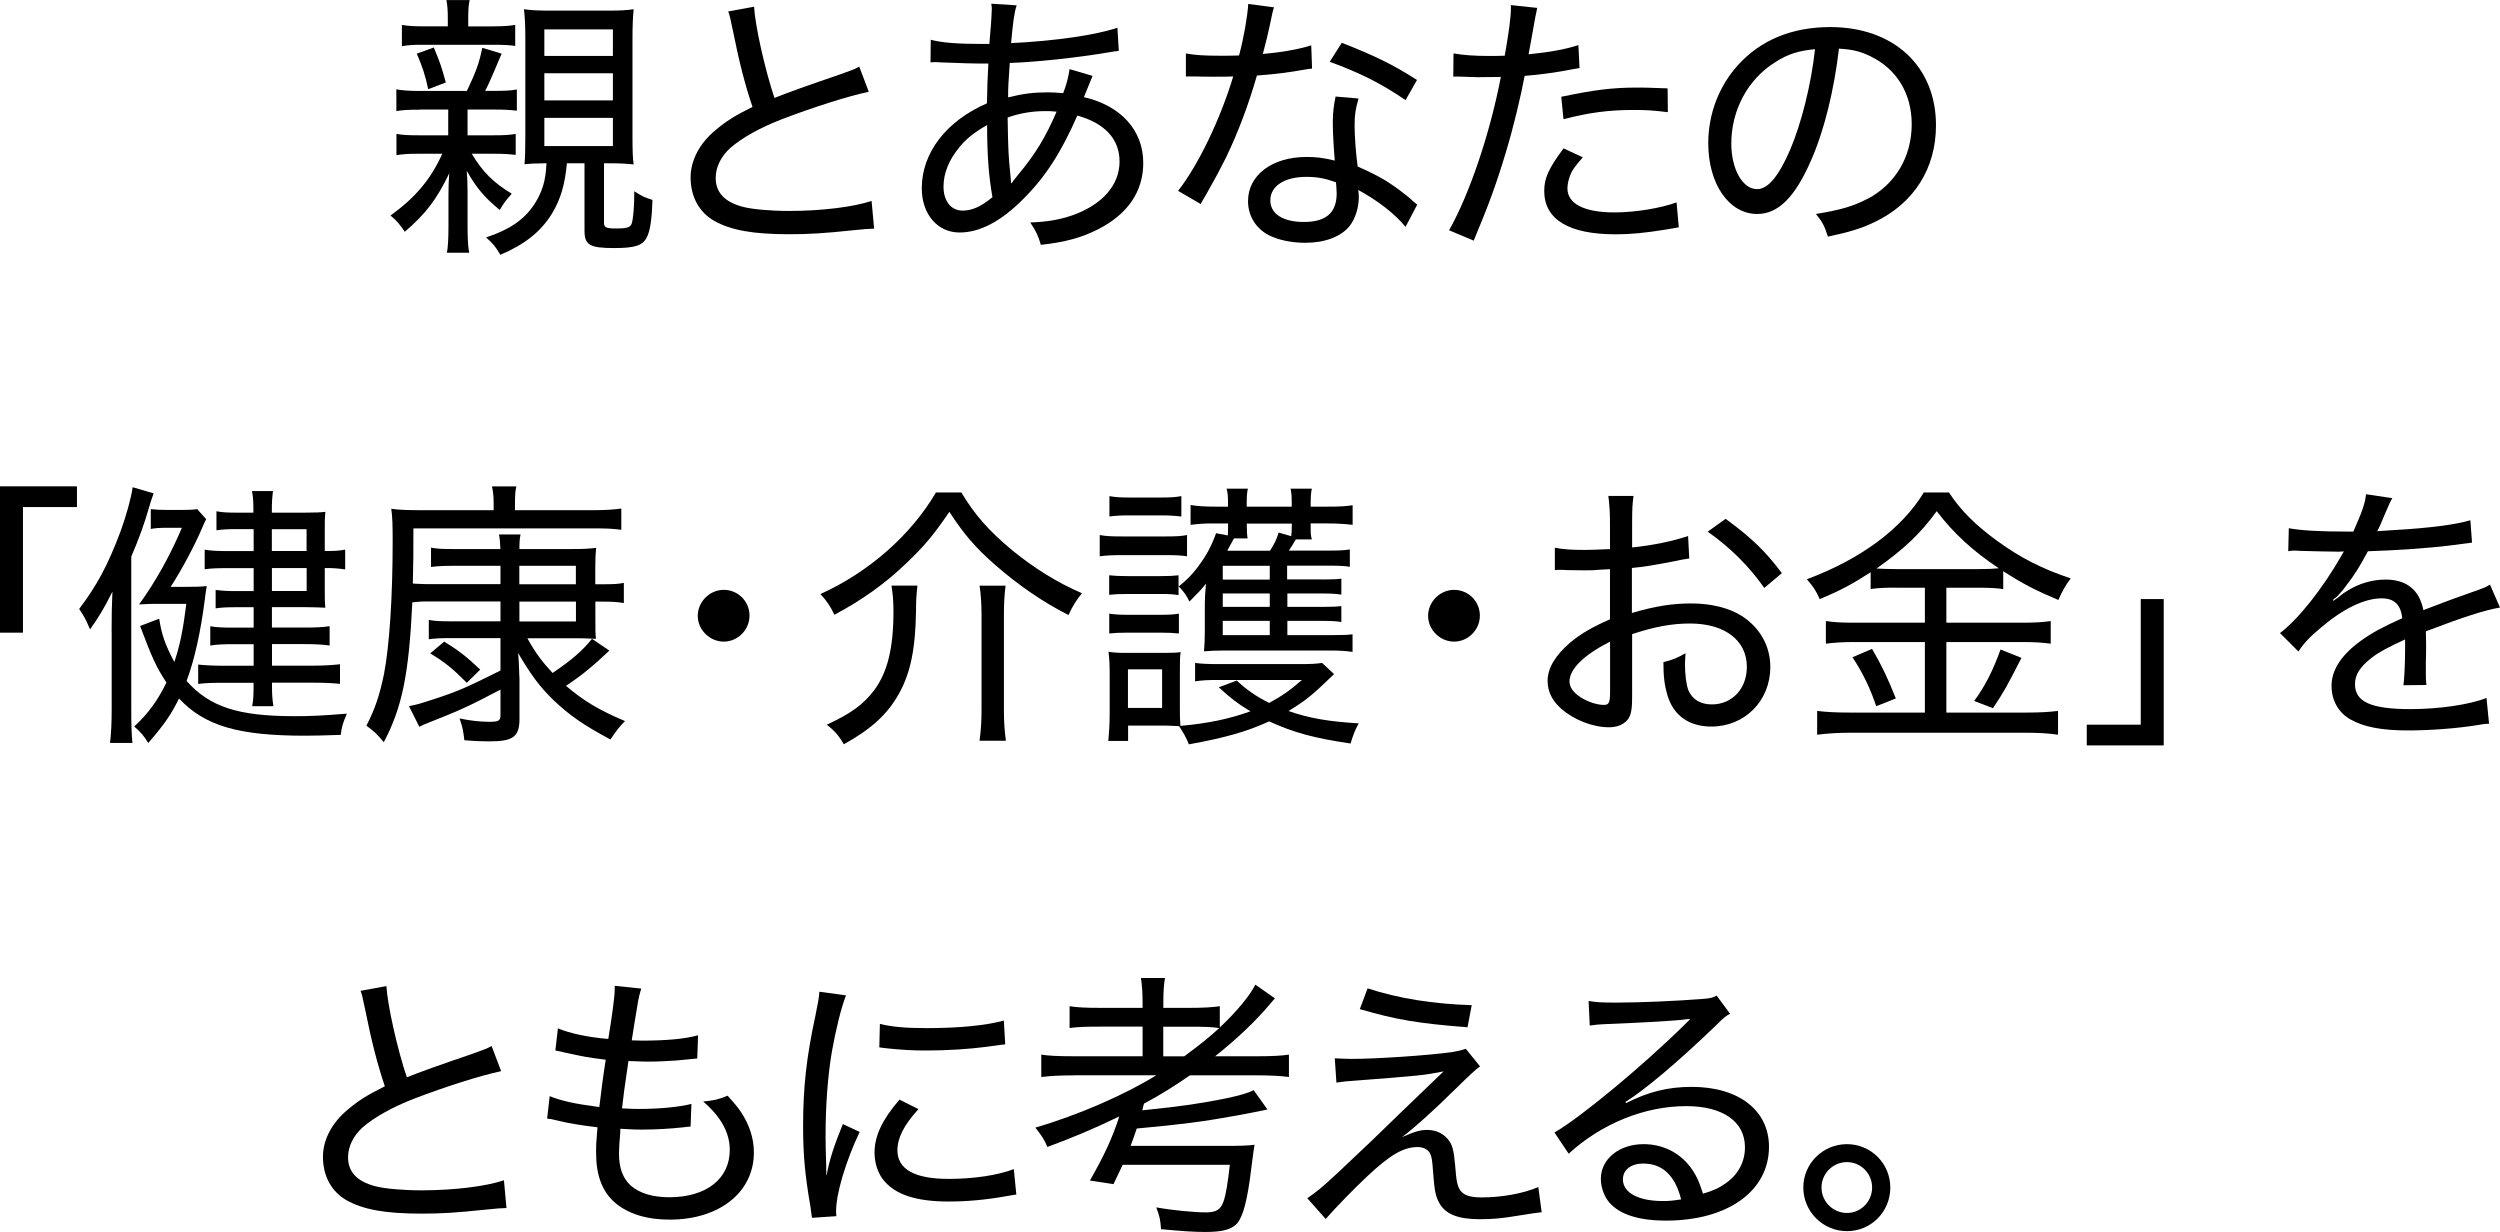 <?xml version="1.0" encoding="UTF-8"?><svg id="_レイヤー_1" xmlns="http://www.w3.org/2000/svg" width="303.76" height="149.7" viewBox="0 0 303.76 149.7"><defs><style>.cls-1{fill:#000;stroke-width:0px;}</style></defs><path class="cls-1" d="M50.98,13.33c-1.33,0-2.01.03-2.82.17v-2.65c.65.14,1.63.2,2.79.2h5.78c1.16-2.45,1.46-3.3,1.87-5.24l2.35.71q-.24.58-.95,2.24c-.37.85-.61,1.43-1.05,2.28h1.16c1.33,0,1.9-.03,2.69-.17v2.58c-.85-.1-1.6-.14-2.79-.14h-3.2v3.13h3.03c1.36,0,2.01-.03,2.82-.17v2.55c-.82-.1-1.46-.14-2.72-.14h-2.62c1.33,2.21,2.58,3.47,4.86,4.86-.68.75-.99,1.16-1.46,1.97-1.87-1.53-2.86-2.72-4.01-4.76.07.88.1,1.5.1,2.72v4.08c0,1.5.07,2.55.2,3.16h-2.72c.14-.51.2-1.84.2-3.09v-3.88c0-1.02.03-1.94.1-2.69-1.56,3.23-2.89,4.96-5.41,7.11-.61-.92-.99-1.36-1.73-1.97,3.03-2.21,4.86-4.35,6.29-7.51h-2.75c-1.36,0-1.9.03-2.82.17v-2.58c.78.14,1.5.17,2.86.17h3.43v-3.13h-3.47ZM59.78,3.2c1.22,0,1.9-.03,2.82-.17v2.55c-.65-.1-1.46-.14-2.52-.14h-8.84c-1.02,0-1.56.03-2.41.17v-2.58c.85.14,1.5.17,2.72.17h2.86v-.78c0-1.12-.03-1.67-.17-2.41h2.82c-.14.68-.17,1.26-.17,2.38v.82h2.89ZM52.03,10.84c-.37-1.73-.71-2.75-1.39-4.32l2.07-.75c.78,1.87.92,2.31,1.46,4.25l-2.14.82ZM65.94,19.85c-.95,0-1.43.03-2.21.1.07-.92.1-1.5.1-3.4V4.49c0-1.46-.07-2.58-.17-3.37.95.14,1.84.17,3.26.17h6.77c1.6,0,2.38-.03,3.3-.17-.1,1.05-.14,2.04-.14,3.6v11.93c0,1.5.03,2.62.14,3.33-.99-.1-1.6-.14-3.09-.14h-.51v7.21c0,.61.24.71,1.53.71s1.67-.14,1.84-.61c.17-.54.31-1.97.31-3.91,1.02.65,1.26.75,2.21,1.05-.07,2.21-.27,3.74-.68,4.52-.48,1.02-1.43,1.33-3.98,1.33-2.96,0-3.6-.37-3.6-2.11v-8.19h-2.14c-.24,2.58-.75,4.35-1.8,6.09-1.33,2.18-3.3,3.77-6.29,5.03-.54-.95-.88-1.36-1.73-2.11,2.86-.95,4.62-2.14,5.88-4.05.95-1.5,1.36-2.79,1.46-4.96h-.44ZM66.14,6.8h8.33v-3.23h-8.33v3.23ZM66.14,12.2h8.33v-3.3h-8.33v3.3ZM66.14,17.75h8.33v-3.43h-8.33v3.43Z"/><path class="cls-1" d="M91.62.82c.14,2.35,1.33,7.65,2.48,11.08q2.07-.85,8.06-2.89c1.5-.54,1.63-.58,2.24-.92l1.16,3.06c-2.55.54-6.73,1.87-10.54,3.33-2.65,1.02-4.83,2.24-6.29,3.5-1.12,1.02-1.77,2.31-1.77,3.64,0,1.77,1.09,2.92,3.26,3.5,1.16.31,3.37.51,5.68.51,3.91,0,7.82-.48,10-1.22l.31,3.37q-.71,0-2.58.2c-3.54.37-5.27.48-7.75.48-4.38,0-7.07-.48-9.11-1.63-1.84-1.05-2.86-2.96-2.86-5.27,0-2.07,1.09-4.15,3.03-5.75,1.29-1.09,2.38-1.77,4.49-2.82-.92-2.75-1.6-5.37-2.41-9.42-.31-1.46-.34-1.63-.54-2.18l3.16-.58Z"/><path class="cls-1" d="M113.07,4.83c1.46.37,3.3.51,6.32.51h.82q.07-.75.2-2.41c.03-.41.1-1.63.1-1.94,0-.1-.03-.27-.07-.54l3.09.2c-.31.92-.44,2.04-.68,4.59,5.47-.27,10.33-.99,12.92-1.87l.17,2.82c-.48.03-.61.07-1.22.17-3.84.65-8.87,1.19-12.03,1.29-.17,2.58-.2,2.86-.2,4.18,1.77-.44,3.09-.61,4.79-.61.65,0,1.05.03,1.9.1.41-1.05.65-2.01.78-2.92l2.79.82c-.07.14-.41.99-1.05,2.58,4.52,1.05,7.21,4.05,7.21,7.99,0,3.47-1.87,6.22-5.47,8.06-2.01,1.02-3.94,1.56-6.97,1.9-.34-1.12-.54-1.6-1.29-2.72,2.04-.07,3.43-.31,5.07-.85,3.67-1.29,5.78-3.67,5.78-6.56,0-2.72-1.8-4.66-5.13-5.58-1.97,4.49-3.88,7.48-6.63,10.2-2.69,2.69-5.24,4.01-7.68,4.01-2.69,0-4.59-2.24-4.59-5.37,0-4.32,2.96-8.16,7.92-10.33q.03-2.45.17-4.83h-1.12c-.37,0-1.94-.03-4.69-.14-.31-.03-.54-.03-.61-.03-.14,0-.34,0-.61.03l.03-2.75ZM116.58,17.88c-1.26,1.5-1.94,3.16-1.94,4.79,0,1.77.92,2.92,2.31,2.92,1.16,0,2.24-.48,3.64-1.63-.44-2.45-.65-4.96-.65-8.77-1.6.92-2.48,1.63-3.37,2.69ZM122.9,22.27q.24-.34.82-1.05c2.11-2.55,3.3-4.49,4.66-7.65-.61-.07-.78-.07-1.46-.07-1.5,0-3.09.27-4.49.78.07,4.15.1,4.59.34,7,.03.34.07.65.07.78v.2h.07Z"/><path class="cls-1" d="M154.8.88c-.2.61-.2.71-.51,2.18-.24,1.16-.44,1.9-.85,3.5,2.28-.2,4.42-.58,5.88-1.05l.1,2.82q-.37.03-1.16.17c-1.29.24-3.23.51-5.54.68-1.02,3.54-2.24,6.8-3.74,9.93-.82,1.63-1.12,2.21-2.41,4.49-.31.51-.51.88-.68,1.19l-2.75-1.6c2.41-3.06,5.13-8.67,6.7-13.9-.88.03-1.02.03-2.45.03-.82,0-1.09,0-2.11-.03h-1.19v-2.79c1.19.2,2.21.27,4.11.27.92,0,1.8,0,2.35-.03.58-2.14,1.02-4.73,1.12-6.26l3.13.41ZM170.78,27.57c-1.26-1.56-3.37-3.2-5.75-4.49.07.44.07.61.07.88,0,1.29-.44,2.65-1.12,3.5-1.02,1.29-2.99,2.04-5.37,2.04-1.26,0-2.62-.2-3.71-.61-2.01-.68-3.26-2.41-3.26-4.45,0-3.16,2.92-5.37,7.11-5.37,1.16,0,2.01.1,3.43.44-.14-1.67-.24-3.5-.24-4.62s.1-2.01.34-3.16l2.79.24c-.37,1.29-.48,1.97-.48,3.26,0,1.43.17,3.5.37,5,2.52,1.12,3.74,1.8,5.78,3.4.51.41.65.51.95.82q.31.24.51.41l-1.43,2.72ZM158.74,21.49c-2.69,0-4.39,1.12-4.39,2.86,0,1.63,1.53,2.62,4.08,2.62,2.69,0,3.98-1.12,3.98-3.47,0-.37-.07-1.36-.1-1.36-1.36-.48-2.28-.65-3.57-.65ZM170.78,12.17c-2.86-1.97-5.54-3.33-9.21-4.66l1.46-2.31c3.94,1.53,6.36,2.72,9.14,4.52l-1.39,2.45Z"/><path class="cls-1" d="M176.61,6.49c1.12.2,2.48.31,4.35.31.54,0,.95,0,1.87-.03.48-2.69.75-4.66.75-5.71v-.44l3.2.34q-.2.82-.61,3.23c-.2,1.16-.27,1.53-.44,2.41,2.58-.27,4.39-.58,6.05-1.12l.14,2.79q-.27.03-.99.17c-1.67.34-3.91.65-5.68.78-.48,2.55-1.36,6.26-2.31,9.38-1.09,3.64-2.04,6.26-3.88,10.64l-2.99-1.26c2.48-4.39,4.96-11.73,6.29-18.63-.44,0-1.7.03-2.82.03-.27,0-1.19-.03-2.11-.07h-.85l.03-2.82ZM192.32,19.11c-.99,1.16-1.19,1.43-1.43,1.94-.27.58-.44,1.29-.44,1.84,0,1.87,2.04,2.92,5.71,2.92,2.52,0,5.61-.51,7.55-1.22l.27,3.03q-.41.07-1.56.27c-2.52.41-4.25.58-6.12.58-5.68,0-8.67-1.8-8.67-5.27,0-1.56.54-2.75,2.35-5.17l2.35,1.09ZM202.65,13.63c-1.63-.2-2.58-.27-4.08-.27-3.13,0-5.41.31-8.6,1.12l-.27-2.72c4.08-.85,6.19-1.12,9.32-1.12.65,0,1.12,0,3.6.1l.03,2.89Z"/><path class="cls-1" d="M226.91,24.17c3.4-1.8,5.37-5.13,5.37-9.08,0-3.71-1.8-6.7-5.03-8.26-1.19-.58-2.14-.82-3.81-.92-.58,5-1.8,10-3.4,13.6-1.94,4.45-3.98,6.49-6.53,6.49-3.43,0-5.95-3.64-5.95-8.6,0-3.54,1.29-6.94,3.64-9.52,2.75-3.03,6.56-4.59,11.18-4.59,7.72,0,12.85,4.76,12.85,11.93,0,5.27-2.69,9.48-7.45,11.76-1.63.78-3.06,1.22-5.68,1.77-.44-1.36-.68-1.8-1.46-2.75,2.96-.48,4.59-.95,6.25-1.84ZM215.66,7.58c-3.3,2.07-5.3,5.81-5.3,9.86,0,3.09,1.36,5.54,3.13,5.54,1.33,0,2.62-1.56,4.01-4.76,1.36-3.16,2.58-8.02,3.03-12.24-1.97.17-3.37.61-4.86,1.6Z"/><path class="cls-1" d="M0,76.87v-17.78h9.35v2.52H2.79v15.26H0Z"/><path class="cls-1" d="M13.56,76.74c0-2.01.03-3.33.1-4.86-1.05,2.11-1.7,3.16-2.72,4.59-.44-1.02-.51-1.16-.68-1.46-.03-.03-.17-.27-.37-.61-.07-.1-.17-.24-.27-.41,2.18-2.89,3.47-5.3,5-9.35.71-1.94,1.33-4.18,1.5-5.44l2.55.75c-.27.71-.31.88-.54,1.63-.54,1.94-1.26,3.91-2.18,6.05v18.46c0,1.97.03,2.92.14,4.18h-2.72c.14-1.19.2-2.38.2-4.15v-9.38ZM19.34,75.17c.31,1.94.68,3.06,1.84,5.27.68-2.01,1.05-3.84,1.46-7.07h-3.26c-.95,0-1.39,0-2.48.07,2.04-2.82,3.81-6.02,5.2-9.31h-1.94c-.71,0-1.26.03-1.84.14v-2.41c.54.07,1.19.1,2.04.1h1.73c.95,0,1.39-.03,1.87-.1l1.09,1.22c-.14.27-.2.41-.44.95-.92,2.18-2.45,5.07-3.88,7.28h1.43c1.63,0,2.35-.03,2.96-.1q-.14.78-.24,1.67c-.48,3.77-1.22,7.21-2.21,9.86,2.82,3.16,6.25,4.28,13.16,4.28,1.9,0,3.4-.07,6.32-.31-.48,1.09-.65,1.67-.75,2.58-2.18.07-3.09.1-4.35.1-8.09,0-12.17-1.19-15.3-4.52-.92,1.9-1.84,3.23-3.74,5.41-.51-.85-.85-1.26-1.7-2.01,1.73-1.6,2.89-3.23,3.91-5.34-1.22-1.87-1.7-2.89-3.2-6.87l2.31-.88ZM30.79,64.29h-1.94c-1.16,0-1.73.03-2.55.14v-2.31c.71.14,1.36.17,2.55.17h1.94v-.24c0-1.02-.03-1.6-.17-2.38h2.55c-.1.78-.14,1.33-.14,2.38v.24h3.98c1.26,0,2.01-.03,2.52-.1-.07.78-.07.95-.07,2.24v2.52h.24c1.02,0,1.5-.03,2.24-.17v2.41c-.92-.14-1.53-.17-2.24-.17h-.24v2.75c0,.92,0,1.39.07,2.07-.65-.03-1.5-.07-2.58-.07h-3.91v2.48h3.88c1.43,0,2.28-.03,3.13-.17v2.35c-1.05-.14-2.01-.17-3.16-.17h-3.84v2.62h5c1.33,0,2.35-.07,3.26-.17v2.38c-.99-.1-1.9-.14-3.26-.14h-5v.41c0,.92.03,1.56.17,2.45h-2.58c.14-.75.17-1.33.17-2.41v-.44h-3.57c-1.43,0-2.28.03-3.16.14v-2.35c.99.1,1.94.14,3.2.14h3.54v-2.62h-2.35c-1.22,0-2.18.03-2.92.17v-2.35c.71.14,1.56.17,2.92.17h2.35v-2.48h-2.21c-1.02,0-1.7.03-2.41.14v-2.24c.82.1,1.39.14,2.48.14h2.14v-2.79h-3.13c-1.33,0-2.07.03-2.82.14v-2.38c.78.14,1.63.17,3.3.17h2.65v-2.65ZM37.25,66.95v-2.65h-4.22v2.65h4.22ZM33.04,71.81h4.22v-2.79h-4.22v2.79Z"/><path class="cls-1" d="M60.8,68.75h-5.78c-1.02,0-1.9.03-2.65.14v-2.35c.71.14,1.36.17,2.62.17h5.81c-.03-.78-.07-1.22-.17-1.77h2.62c-.1.51-.14.82-.14,1.77h6.43c1.36,0,1.9-.03,2.89-.14-.07.65-.1,1.39-.1,2.41v2.01h.92c1.29,0,1.9-.03,2.55-.17v2.45c-.82-.14-1.6-.17-2.58-.17h-.88v2.14c0,1.5,0,1.67.07,2.38-1.53-.07-1.67-.07-2.41-.07h-5.92c.92,1.67,1.7,2.75,3.06,4.22,2.35-1.6,3.5-2.58,4.79-4.15l2.11,1.43c-1.94,1.84-3.37,3.03-5.27,4.28,2.07,1.77,4.01,2.96,7.17,4.28-.61.61-1.05,1.16-1.77,2.24-3.3-1.77-4.96-2.92-6.97-4.83-1.63-1.6-2.65-2.96-4.25-5.68.07.65.07.85.1,1.46l.07,1.77v4.76c0,2.18-.75,2.75-3.64,2.75-.75,0-1.77-.03-3.06-.14-.14-1.16-.17-1.43-.58-2.65,1.26.27,2.45.41,3.64.41,1.12,0,1.33-.14,1.33-.82v-3.09c-3.94,2.07-4.79,2.45-8.64,3.98-.54.2-.85.34-1.22.54l-1.26-2.52c.95-.17,1.29-.27,2.96-.82,2.86-.92,4.08-1.46,8.16-3.5v-3.94h-6.02c-1.19,0-1.9.03-2.69.14v-2.35c.68.14,1.46.17,2.62.17h6.09v-2.41h-9.11c-.34,0-.61,0-1.6.1-.41,8.67-1.22,12.75-3.47,17-.82-.99-1.09-1.26-2.11-2.01,1.05-2.04,1.6-3.67,2.14-6.29.65-3.4,1.05-9.25,1.05-16.08,0-2.11-.03-3.03-.17-3.98,1.02.14,2.04.17,3.98.17h8.46v-.78c0-.95-.07-1.46-.2-2.11h2.96c-.14.58-.17,1.12-.17,2.18v.71h9.28c1.67,0,2.72-.07,3.64-.2v2.58c-1.05-.14-1.87-.17-3.13-.17h-22.13c0,3.13,0,3.81-.07,6.7q.24.03,1.5.07h9.15v-2.24ZM53.96,77.96c1.7,1.02,2.79,1.87,4.39,3.4l-1.63,1.6c-1.77-1.77-2.69-2.52-4.45-3.57l1.7-1.43ZM69.97,68.75h-6.87v2.24h6.87v-2.24ZM63.11,73.1v2.41h6.87v-2.41h-6.87Z"/><path class="cls-1" d="M91.07,74.8c0,1.73-1.43,3.16-3.13,3.16s-3.16-1.43-3.16-3.13,1.43-3.16,3.16-3.16,3.13,1.39,3.13,3.13Z"/><path class="cls-1" d="M116.81,59.84c1.63,2.72,3.3,4.62,6.15,7,2.62,2.14,5.47,3.94,8.5,5.24-.71.88-1.12,1.53-1.63,2.65-3.09-1.56-6.05-3.6-8.87-6.05-2.45-2.14-3.84-3.77-5.61-6.49-1.87,2.75-2.96,4.08-5.2,6.22-2.62,2.52-5.44,4.52-8.77,6.29-.48-1.02-.92-1.7-1.7-2.52,5.88-2.65,11.01-7.17,14.04-12.34h3.09ZM111.47,71.16c-.1.95-.17,1.63-.17,3.09-.07,4.62-.68,7.58-2.11,10.1-1.39,2.48-3.4,4.28-6.66,6.08-.61-1.05-1.12-1.63-2.07-2.38,2.89-1.33,4.45-2.45,5.75-4.18,1.63-2.18,2.35-5.13,2.35-9.59,0-1.19-.07-2.04-.24-3.13h3.16ZM122.18,71.16c-.14,1.12-.2,2.11-.2,3.57v11.56c0,1.36.07,2.45.24,3.71h-3.2c.17-1.29.24-2.38.24-3.71v-11.56c0-1.29-.07-2.48-.24-3.57h3.16Z"/><path class="cls-1" d="M133.62,65.01c.78.14,1.43.17,2.72.17h5.17c1.39,0,1.97-.03,2.72-.17v2.58c-.71-.1-1.22-.14-2.48-.14h-5.41c-1.22,0-1.84.03-2.72.14v-2.58ZM162.1,81.9c-2.75,2.65-3.33,3.13-5.54,4.49,2.48.88,4.93,1.29,8.53,1.5-.44.78-.71,1.5-.99,2.45-4.39-.65-6.83-1.29-9.89-2.69-2.65,1.22-5.4,2.01-9.76,2.79-.31-.82-.65-1.39-1.19-2.21-.82-.03-1.29-.07-1.84-.07h-4.35v1.87h-2.41c.1-.99.17-2.14.17-3.26v-4.86c0-1.09-.03-1.84-.14-2.72.58.1,1.12.14,2.18.14h4.52c1.19,0,1.67-.03,2.07-.1-.1.61-.1,1.02-.1,2.58v4.18c0,1.05,0,1.43.07,2.21,3.4-.31,5.95-.85,8.5-1.77-1.63-.99-2.41-1.6-3.84-2.92l2.18-.82c1.16,1.09,2.31,1.9,3.94,2.72,1.63-.88,2.62-1.6,3.98-2.79h-10.23c-1.05,0-1.9.03-2.75.17v-2.24c.71.1,1.56.14,2.75.14h10.1c1.22,0,1.84-.03,2.58-.14l1.46,1.36ZM134.77,69.9c.68.07,1.16.1,2.28.1h3.94c1.12,0,1.53-.03,2.21-.1v2.41c-.58-.1-1.12-.14-2.21-.14h-3.94c-1.05,0-1.56.03-2.28.1v-2.38ZM134.77,74.56c.71.1,1.16.14,2.28.14h3.98c1.09,0,1.53-.03,2.21-.14v2.41c-.78-.07-1.16-.1-2.24-.1h-3.98c-1.05,0-1.56.03-2.24.1v-2.41ZM134.8,60.28c.75.14,1.36.17,2.55.17h3.64c1.16,0,1.8-.03,2.55-.17v2.48c-.88-.1-1.43-.14-2.55-.14h-3.64c-1.09,0-1.8.03-2.55.14v-2.48ZM137.05,86.02h4.15v-4.69h-4.15v4.69ZM160.57,70.41c1.39,0,1.84-.03,2.41-.1v1.94c-.65-.1-1.19-.14-2.41-.14h-4.15v1.63h4.11c1.29,0,1.94-.03,2.45-.1v1.94c-.58-.1-1.19-.14-2.45-.14h-4.11v1.73h5.47c1.26,0,1.94-.03,2.45-.1v2.14c-.68-.1-1.5-.17-2.65-.17h-12.88c-1.02,0-1.77.03-2.52.1.07-.88.1-1.39.1-2.55v-3.33c0-.58.07-1.56.14-2.35-.61.78-.95,1.12-2.01,2.18-.31-.65-.61-1.12-1.29-1.84,1.09-.88,1.63-1.46,2.35-2.41,1.05-1.43,1.56-2.38,2.18-4.05l1.43.27c0-.2.03-.71.03-1.46h-1.7c-1.02,0-1.73.03-2.86.17v-2.41c.82.14,1.73.2,2.99.2h1.56v-.34c0-.92-.03-1.29-.17-1.84h2.58c-.1.48-.14.85-.14,1.84v.34h5.47v-.34c0-.95-.03-1.29-.14-1.84h2.58c-.1.51-.14.92-.14,1.84v.34h2.04c1.36,0,2.18-.03,3.06-.17v2.38c-.85-.1-1.9-.17-3.03-.17h-2.07v.27c0,.85,0,1.16.14,1.67h-1.94c-.34.58-.44.75-.85,1.36h4.79c1.29,0,1.97-.03,2.62-.14v2.11c-.61-.1-1.19-.14-2.55-.14h-5.07v1.67h4.15ZM154.28,68.75h-5.71v1.67h5.71v-1.67ZM154.28,72.11h-5.71v1.63h5.71v-1.63ZM148.57,75.44v1.73h5.71v-1.73h-5.71ZM149.93,65.42c-.24.44-.68,1.22-.82,1.5h5.2c.51-.78.82-1.43,1.05-2.21l1.53.44c.03-.41.07-.61.07-1.29v-.24h-5.47c0,1.05.03,1.33.1,1.8h-1.67Z"/><path class="cls-1" d="M179.81,74.8c0,1.73-1.43,3.16-3.13,3.16s-3.16-1.43-3.16-3.13,1.43-3.16,3.16-3.16,3.13,1.39,3.13,3.13Z"/><path class="cls-1" d="M205.25,67.86c-.65.1-.78.1-2.01.37-2.14.41-3.47.65-4.96.78v5.47c2.79-.82,4.86-1.16,7.24-1.16s4.55.54,6.08,1.5c2.24,1.43,3.5,3.67,3.5,6.22,0,4.11-3.09,7.24-7.17,7.24-2.72,0-4.62-1.36-5.34-3.84-.34-1.16-.48-2.18-.48-3.98,1.26-.34,1.67-.51,2.69-1.09-.03.65-.07.92-.07,1.33,0,1.29.17,2.52.41,3.16.48,1.12,1.46,1.73,2.86,1.73,2.45,0,4.25-1.9,4.25-4.56,0-3.23-2.69-5.27-6.9-5.27-2.18,0-4.25.37-7.04,1.29v7.17c0,1.53-.03,1.87-.17,2.45-.27,1.05-1.26,1.7-2.62,1.7-1.97,0-4.25-.88-5.81-2.24-1.12-.99-1.67-2.11-1.67-3.4,0-1.53.92-3.09,2.75-4.66,1.26-1.05,2.65-1.87,4.83-2.82v-6.09q-.27,0-1.36.07c-.54.07-1.12.07-1.9.07-.48,0-1.43-.03-2.01-.03-.37-.03-.65-.03-.78-.03s-.37,0-.65.03v-2.72c.99.2,1.97.27,3.67.27q.78,0,3.03-.1v-3.03c0-1.53-.07-2.38-.2-3.43h3.06c-.14.99-.17,1.67-.17,3.3v2.96c2.41-.24,5.03-.78,6.8-1.39l.14,2.72ZM195.63,77.96c-3.16,1.6-4.93,3.33-4.93,4.83,0,.71.44,1.33,1.36,1.94.85.54,1.97.92,2.82.92.61,0,.75-.27.75-1.63v-6.05ZM214.36,71.43c-1.77-2.55-4.18-4.96-6.87-6.83l2.18-1.56c3.03,2.21,4.86,3.94,6.83,6.6l-2.14,1.8Z"/><path class="cls-1" d="M230.52,71.4c-1.43,0-2.24.03-3.23.17v-2.04c-2.21,1.43-3.71,2.24-6.19,3.26-.44-.99-.71-1.43-1.56-2.41,6.56-2.45,11.52-6.12,14.21-10.54h3.06c1.39,2.14,3.16,3.91,5.85,5.88,2.86,2.07,5.41,3.37,8.94,4.56-.65.85-1.09,1.67-1.5,2.62-2.75-1.16-4.28-1.94-6.7-3.5v2.18c-.88-.14-1.73-.17-3.2-.17h-3.71v4.25h9.25c1.6,0,2.55-.07,3.43-.2v2.75c-1.02-.14-1.97-.2-3.47-.2h-9.21v8.57h9.76c1.6,0,2.75-.07,3.81-.2v2.89c-1.12-.17-2.45-.24-3.84-.24h-21.42c-1.39,0-2.65.07-4.01.24v-2.89c1.16.14,2.38.2,3.98.2h9.11v-8.57h-8.63c-1.33,0-2.38.07-3.4.2v-2.75c.92.14,1.9.2,3.43.2h8.6v-4.25h-3.37ZM227.46,78.84c1.19,2.04,1.9,3.54,2.89,6.02l-2.38.95c-.78-2.31-1.67-4.11-2.89-5.95l2.38-1.02ZM240.25,69.15c1.22,0,1.87-.03,2.62-.1-3.09-2.04-5.51-4.25-7.55-6.94-2.01,2.75-3.88,4.52-7.31,6.97.82.03,1.36.07,2.45.07h9.79ZM245.62,79.93c-1.94,3.77-2.01,3.91-3.47,6.12l-2.28-.88c1.29-1.73,2.31-3.74,3.2-6.25l2.55,1.02Z"/><path class="cls-1" d="M262.9,72.79v17.78h-9.35v-2.52h6.56v-15.26h2.79Z"/><path class="cls-1" d="M285.95,64.57c1.05-2.38,1.43-3.43,1.53-4.52l3.2.48q-.27.41-.82,1.73c-.44,1.09-.82,1.94-1.02,2.28q.24-.03,2.14-.14c4.22-.24,7.38-.65,9.18-1.19l.2,2.72q-.65.07-2.62.34c-2.35.31-6.7.61-10.03.71-.99,1.84-1.67,2.96-2.75,4.32-.27.41-.99,1.19-1.09,1.26-.2.14-.34.24-.34.27t-.07.07c.03.07.07.1.07.1.2-.17.37-.27.48-.34.61-.51.82-.65,1.16-.85,1.43-.92,3.09-1.39,4.69-1.39,2.55,0,4.11,1.26,4.59,3.71,2.65-1.02,4.05-1.53,5.71-2.11,1.73-.61,1.84-.65,2.38-.99l1.22,2.79c-1.84.31-4.49,1.16-9.01,2.89.03,1.12.03,1.22.03,1.97,0,.37,0,1.09-.03,1.77v1.39c0,.58,0,.85.07,1.39l-2.79.03c.1-.68.2-2.69.2-4.52v-1.05c-2.07.95-3.2,1.56-4.08,2.24-1.39,1.09-2.01,2.04-2.01,3.2,0,2.14,1.94,3.03,6.73,3.03,3.47,0,7.21-.54,9.25-1.36l.31,3.13c-.54.03-.68.03-1.39.17-2.58.41-5.71.65-8.47.65-3.16,0-5.34-.41-6.97-1.33-1.46-.82-2.31-2.31-2.31-4.08,0-1.94,1.19-3.77,3.6-5.51,1.26-.92,2.72-1.7,5-2.72-.2-1.67-.99-2.41-2.52-2.41-2.07,0-4.69,1.26-7.38,3.57-1.36,1.12-2.11,1.94-2.72,2.89l-2.24-2.24c2.24-1.7,5.13-5.34,7.45-9.38q.1-.17.31-.54c-.1,0-.48.03-.61.03-.68,0-4.05-.07-4.76-.1-.34-.03-.51-.03-.68-.03s-.37,0-.71.07l.07-2.79c1.46.27,3.6.41,7.31.41h.54Z"/><path class="cls-1" d="M46.95,119.82c.14,2.35,1.33,7.65,2.48,11.08q2.07-.85,8.06-2.89c1.5-.54,1.63-.58,2.24-.92l1.16,3.06c-2.55.54-6.73,1.87-10.54,3.33-2.65,1.02-4.83,2.24-6.29,3.5-1.12,1.02-1.77,2.31-1.77,3.64,0,1.77,1.09,2.92,3.26,3.5,1.16.31,3.37.51,5.68.51,3.91,0,7.82-.48,10-1.22l.31,3.37q-.71,0-2.58.2c-3.54.37-5.27.48-7.75.48-4.38,0-7.07-.48-9.11-1.63-1.84-1.05-2.86-2.96-2.86-5.27,0-2.07,1.09-4.15,3.03-5.75,1.29-1.09,2.38-1.77,4.49-2.82-.92-2.75-1.6-5.37-2.41-9.42-.31-1.46-.34-1.63-.54-2.18l3.16-.58Z"/><path class="cls-1" d="M66.77,133.18c1.43.58,3.09.95,6.05,1.33.17-1.5.51-4.11.78-5.75-2.18-.27-2.69-.37-5.03-.88-.34-.1-.58-.14-1.09-.24l.31-2.69c1.43.61,3.71,1.09,6.12,1.29.48-2.89.78-5.2.78-5.98v-.48l3.23.34c-.2.65-.31.99-.51,2.28q-.07.31-.34,2.04c-.14.82-.2,1.22-.31,1.97.99.03,1.09.03,1.33.03,2.79,0,5.13-.2,6.73-.65l-.1,2.82q-.65.07-2.48.24c-.99.07-2.35.14-3.23.14-.51,0-.92,0-2.65-.07-.54,3.64-.61,4.22-.78,5.75,1.22.07,1.56.07,2.11.07,2.45,0,4.9-.24,6.32-.61l-.1,2.75c-.34.03-.44.03-.95.1-1.56.17-3.37.27-4.93.27-.71,0-1.12,0-2.65-.1q0,.24-.03.68c-.07.68-.14,1.77-.14,2.31,0,1.8.48,3.06,1.46,3.94,1.09.92,2.65,1.39,4.66,1.39,4.49,0,7.34-2.24,7.34-5.75,0-2.07-1.05-4.01-3.23-5.88,1.36-.14,1.84-.24,2.96-.71.85.92,1.22,1.39,1.6,1.94,1.05,1.56,1.6,3.23,1.6,4.96,0,4.83-4.18,8.16-10.23,8.16-2.82,0-5.07-.71-6.66-2.07-1.53-1.33-2.28-3.3-2.28-6.02,0-1.09,0-1.19.17-3.13-2.01-.24-3.54-.48-5-.85-.61-.14-.68-.17-1.12-.2l.31-2.75Z"/><path class="cls-1" d="M100.44,142.8c.34-1.9.88-3.54,1.97-6.22l2.04.95c-1.7,3.6-2.86,7.51-2.86,9.59,0,.14,0,.37.03.65l-2.96.2c-.07-.54-.1-.75-.2-1.43-.65-3.74-.88-6.26-.88-9.69,0-4.76.41-8.43,1.5-13.46.34-1.7.41-2.04.48-2.89l3.23.44c-.61,1.6-1.22,4.11-1.7,6.77-.51,2.99-.78,6.53-.78,10.4,0,.68.03,2.31.07,3.23,0,.75.03.88.03,1.46h.03ZM111.59,134.77c-1.77,1.94-2.55,3.5-2.55,5,0,2.31,2.11,3.47,6.22,3.47,3.06,0,5.98-.44,7.92-1.19l.31,3.09c-.44.07-.51.07-1.22.2-2.45.44-4.73.65-7,.65-4.01,0-6.56-.85-7.99-2.69-.65-.85-1.02-2.04-1.02-3.26,0-2.01.92-3.98,3.03-6.43l2.31,1.16ZM106.9,124.41c1.56.37,3.13.51,5.75.51,3.98,0,7.24-.34,9.32-.92l.17,2.89c-.1,0-.88.1-2.35.31-2.07.27-4.73.44-7.24.44-1.73,0-2.82-.07-4.56-.24q-.1,0-.61-.07c-.2-.03-.27-.03-.54-.07l.07-2.86Z"/><path class="cls-1" d="M130.53,130.66c-1.67,0-2.92.07-4.01.2v-2.72c.82.14,2.04.2,3.98.2h8.33v-3.6h-5.13c-1.77,0-2.72.03-3.74.17v-2.65c.88.14,1.9.2,3.74.2h5.13v-.54c0-1.39-.07-2.14-.2-3.09h2.92c-.14.78-.2,1.67-.2,3.09v.54h3.09c1.84,0,2.86-.07,3.77-.2v2.58c1.97-1.84,3.64-3.84,4.32-5.2l2.38,1.67c-.24.24-.27.31-.68.78-1.63,1.94-3.94,4.15-6.59,6.25h5.13c1.87,0,2.99-.07,3.84-.2v2.72c-1.05-.14-2.31-.2-3.84-.2h-8.19c-1.94,1.33-3.47,2.31-5.58,3.43q-.14.48-.2.82c4.96-.51,7.17-.85,10.2-1.46,1.7-.37,2.69-.65,3.33-.99l1.67,2.35c-.41.1-3.26.65-3.84.75-4.15.75-6.53,1.05-12.04,1.56-.34.99-.44,1.29-.75,2.11h11.32c2.14,0,2.99-.03,3.74-.14q-.07.31-.41,2.99c-.44,3.71-.99,5.75-1.7,6.56-.68.75-1.77,1.05-3.88,1.05-1.29,0-2.89-.1-5.37-.34-.07-1.12-.17-1.56-.58-2.65,1.84.34,4.59.61,6.05.61,1.22,0,1.77-.34,2.11-1.29.31-.85.54-2.35.78-4.49h-13.02c-.31.65-.51,1.09-1.12,2.35l-2.86-.44c1.8-3.16,2.72-5.17,3.57-7.79-3.23,1.56-5.54,2.52-8.74,3.71-.34-.85-.68-1.36-1.46-2.35,5.24-1.53,10.91-4.01,14.69-6.36h-9.96ZM143.89,128.35c1.84-1.36,3.03-2.31,4.25-3.43-.82-.14-1.73-.17-3.5-.17h-3.3v3.6h2.55Z"/><path class="cls-1" d="M162.16,128.59c.88.03,1.36.07,2.07.07,3.03,0,9.11-.41,12.17-.82.82-.14,1.22-.24,1.7-.41l1.73,2.14c-.68.51-1.19.99-2.99,2.75-2.58,2.55-5,4.73-6.49,5.85,1.53-.68,2.21-.88,3.06-.88.99,0,1.84.37,2.45,1.05.61.68.78,1.36.95,3.3.14,1.87.27,2.52.65,3.03.44.58,1.19.82,2.58.82,2.45,0,5.07-.48,6.87-1.26l.41,3.06q-.44.03-2.82.41c-1.97.34-3.2.44-4.69.44-2.65,0-4.18-.61-4.93-1.97-.44-.78-.58-1.43-.75-3.71-.1-1.46-.17-1.9-.37-2.31-.24-.48-.82-.78-1.5-.78-1.73,0-3.37.95-6.15,3.57-1.7,1.6-3.81,3.77-5.03,5.17l-2.24-2.52c1.22-.85,1.73-1.26,3.64-3.03,3.16-2.96,5.47-5.17,7.79-7.45.41-.41,2.11-2.04,5.13-4.93-2.45.48-2.82.51-10.71,1.12-1.05.07-1.39.1-2.31.24l-.2-2.96ZM166.17,120.09c3.74,1.22,7.92,1.9,12.65,2.04l-.51,2.69c-6.08-.48-8.67-.92-13.09-2.21l.95-2.52Z"/><path class="cls-1" d="M193.01,121.62c.99.17,1.7.2,3.43.2,2.86,0,7.34-.2,10.37-.44.99-.07,1.29-.14,1.77-.41l1.63,2.21c-.51.27-.71.41-1.73,1.43-4.59,4.42-8.67,7.85-10.98,9.28l.07.14c2.75-1.39,5.13-1.97,7.99-1.97,5.71,0,9.38,2.86,9.38,7.28,0,5.37-5,8.97-12.51,8.97-3.33,0-5.64-.75-6.9-2.21-.61-.71-1.02-1.83-1.02-2.86,0-2.41,2.21-4.22,5.2-4.22,2.28,0,4.32.99,5.68,2.79.68.92,1.05,1.7,1.53,3.23,1.26-.37,2-.71,2.79-1.29,1.5-1.05,2.31-2.58,2.31-4.35,0-3.13-2.69-5-7.14-5-5.03,0-10.27,2.11-14.28,5.78l-1.73-2.58c2.99-1.67,10.71-8.06,15.81-13.09l.27-.27.37-.37-.03-.07c-.1.03-.17.03-.27.03-1.26.2-5.1.41-10.06.61-.71.03-1.05.07-1.8.17l-.14-2.99ZM199.71,141.37c-1.53,0-2.52.75-2.52,1.94,0,1.6,1.87,2.62,4.83,2.62.78,0,1.16-.03,2.24-.2-.71-2.86-2.24-4.35-4.56-4.35Z"/><path class="cls-1" d="M229.68,144.29c0,2.96-2.35,5.3-5.27,5.3s-5.3-2.38-5.3-5.3,2.38-5.27,5.3-5.27,5.27,2.35,5.27,5.27ZM221.32,144.29c0,1.7,1.39,3.09,3.09,3.09s3.06-1.39,3.06-3.09-1.36-3.09-3.06-3.09-3.09,1.39-3.09,3.09Z"/></svg>
